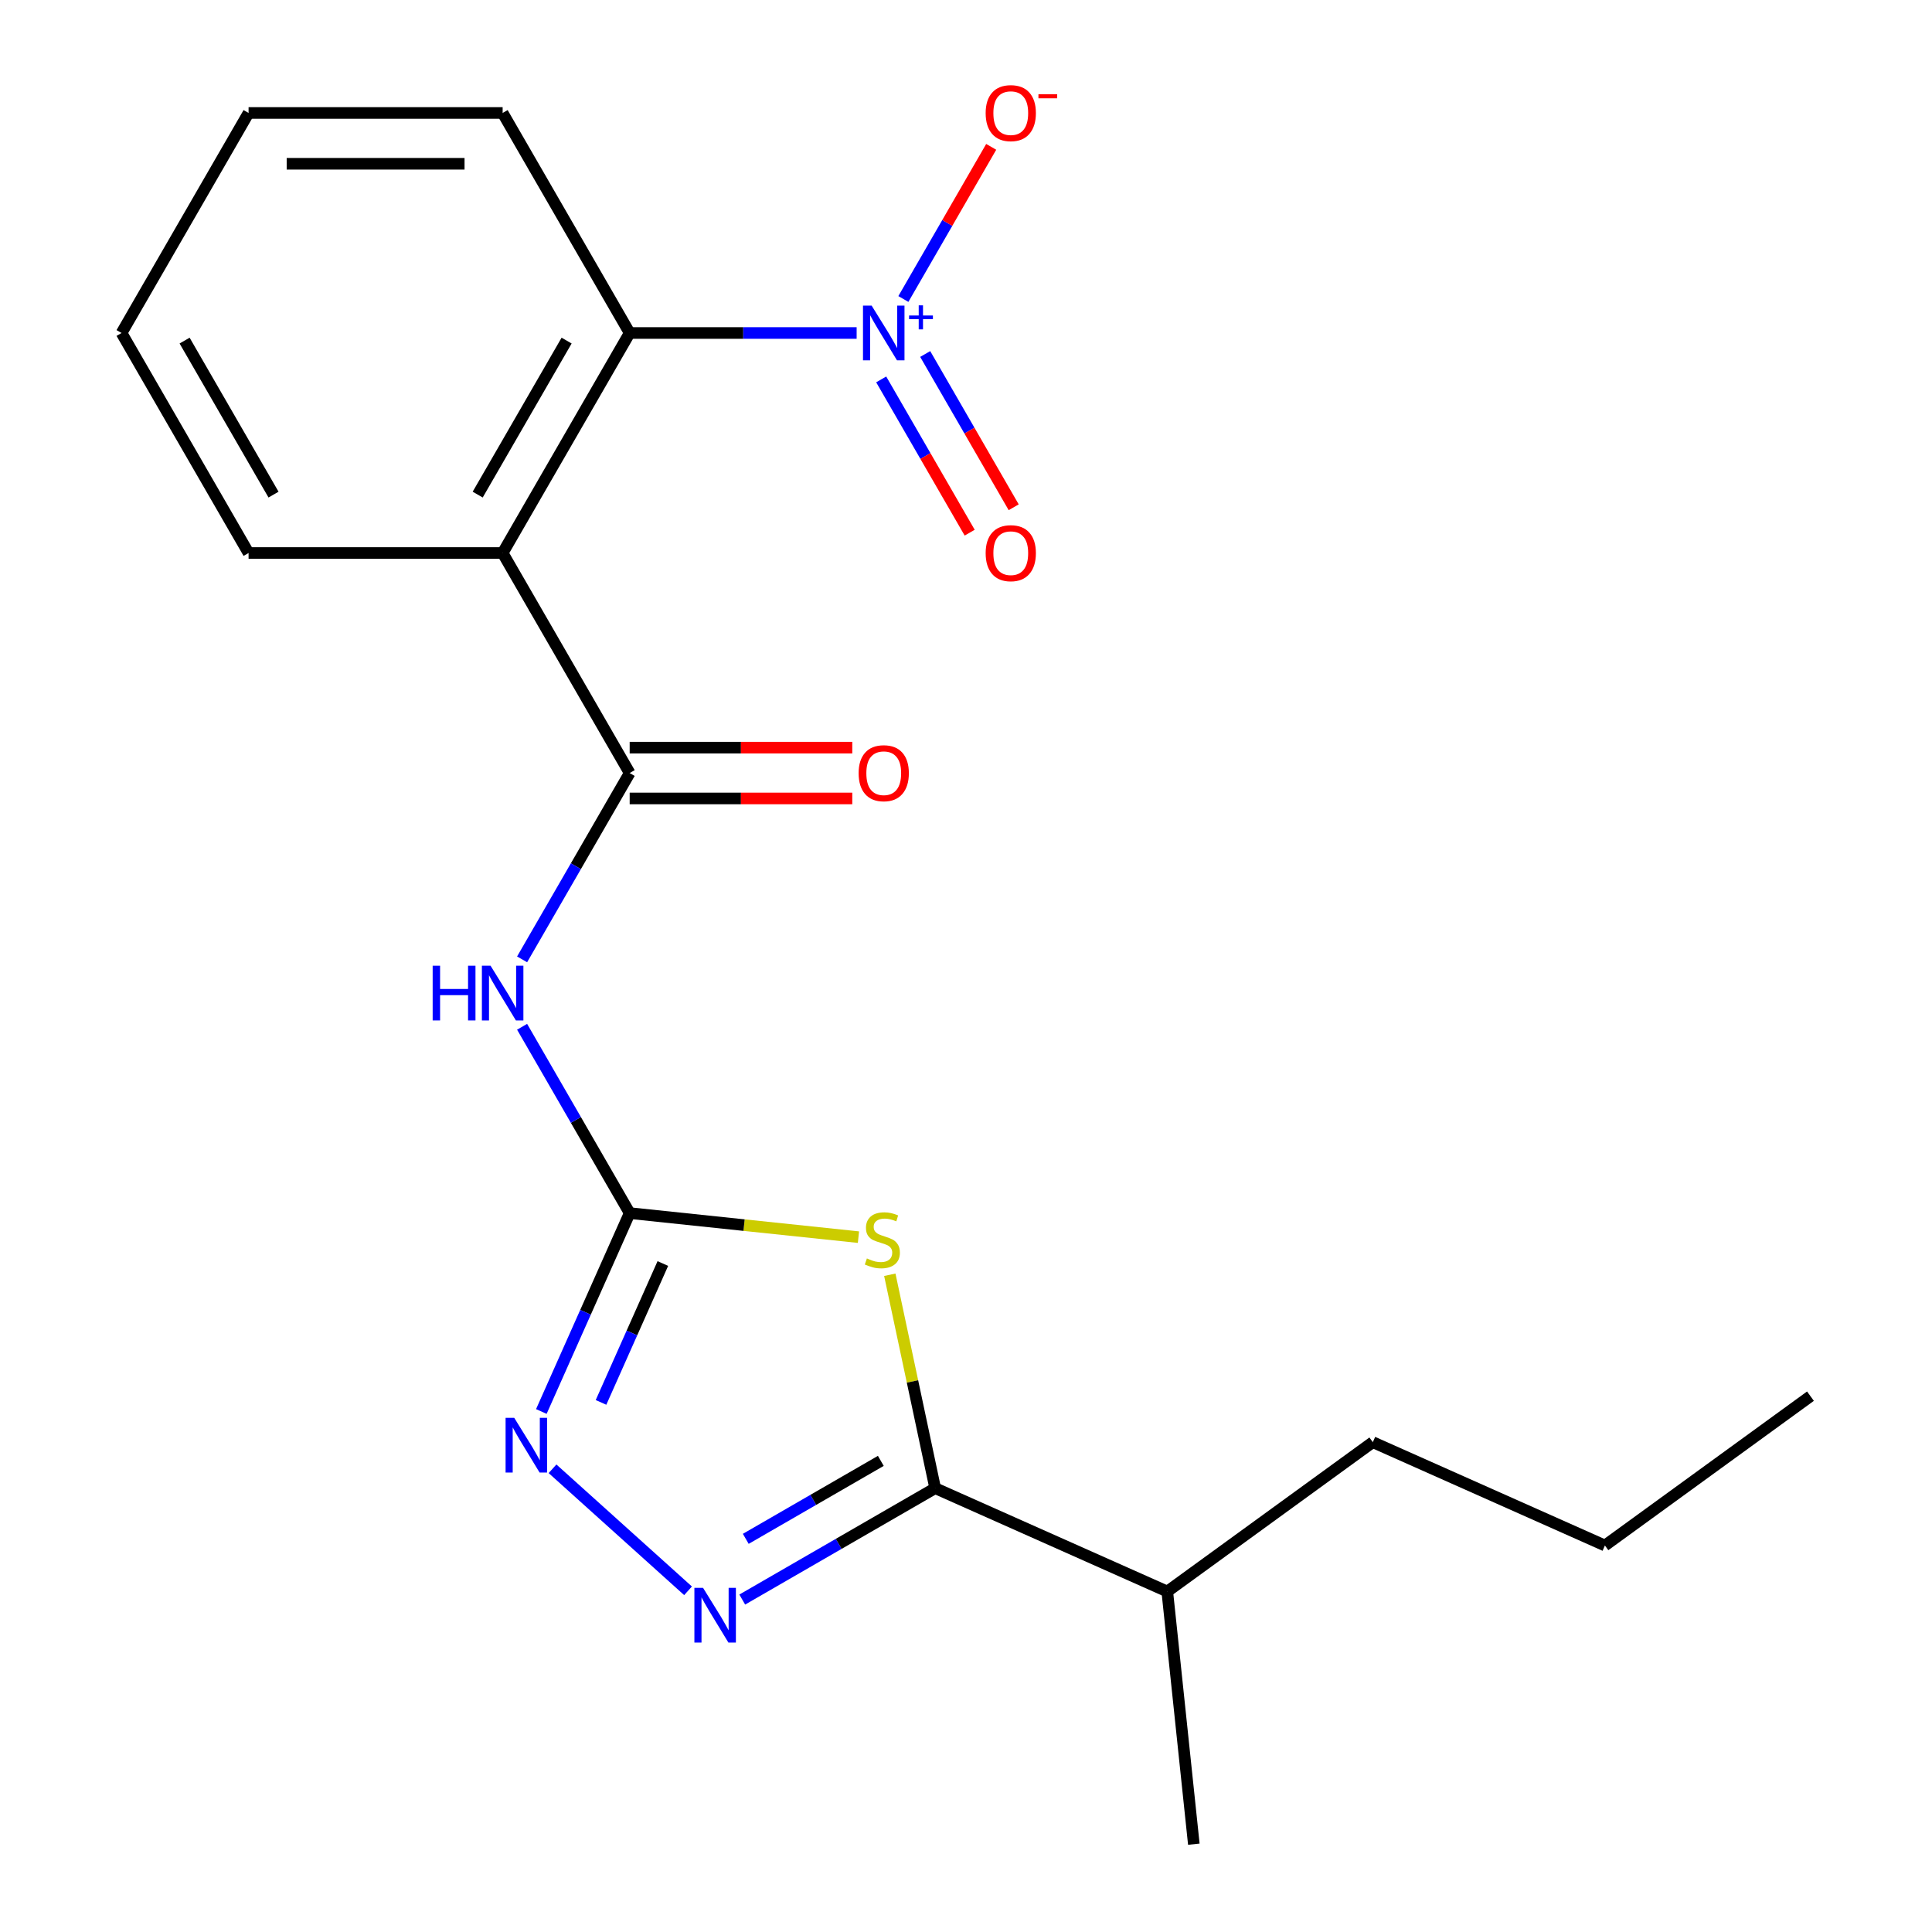 <?xml version='1.0' encoding='iso-8859-1'?>
<svg version='1.1' baseProfile='full'
              xmlns='http://www.w3.org/2000/svg'
                      xmlns:rdkit='http://www.rdkit.org/xml'
                      xmlns:xlink='http://www.w3.org/1999/xlink'
                  xml:space='preserve'
width='1000px' height='1000px' viewBox='0 0 1000 1000'>
<!-- END OF HEADER -->
<rect style='opacity:1.0;fill:#FFFFFF;stroke:none' width='1000' height='1000' x='0' y='0'> </rect>
<path class='bond-0' d='M 444.334,640.344 L 385.126,634.121' style='fill:none;fill-rule:evenodd;stroke:#CCCC00;stroke-width:6px;stroke-linecap:butt;stroke-linejoin:miter;stroke-opacity:1' />
<path class='bond-0' d='M 385.126,634.121 L 325.918,627.898' style='fill:none;fill-rule:evenodd;stroke:#000000;stroke-width:6px;stroke-linecap:butt;stroke-linejoin:miter;stroke-opacity:1' />
<path class='bond-4' d='M 460.563,659.812 L 472.303,715.043' style='fill:none;fill-rule:evenodd;stroke:#CCCC00;stroke-width:6px;stroke-linecap:butt;stroke-linejoin:miter;stroke-opacity:1' />
<path class='bond-4' d='M 472.303,715.043 L 484.043,770.275' style='fill:none;fill-rule:evenodd;stroke:#000000;stroke-width:6px;stroke-linecap:butt;stroke-linejoin:miter;stroke-opacity:1' />
<path class='bond-6' d='M 325.918,627.898 L 298.079,579.679' style='fill:none;fill-rule:evenodd;stroke:#000000;stroke-width:6px;stroke-linecap:butt;stroke-linejoin:miter;stroke-opacity:1' />
<path class='bond-6' d='M 298.079,579.679 L 270.239,531.46' style='fill:none;fill-rule:evenodd;stroke:#0000FF;stroke-width:6px;stroke-linecap:butt;stroke-linejoin:miter;stroke-opacity:1' />
<path class='bond-7' d='M 325.918,627.898 L 303.058,679.242' style='fill:none;fill-rule:evenodd;stroke:#000000;stroke-width:6px;stroke-linecap:butt;stroke-linejoin:miter;stroke-opacity:1' />
<path class='bond-7' d='M 303.058,679.242 L 280.199,730.586' style='fill:none;fill-rule:evenodd;stroke:#0000FF;stroke-width:6px;stroke-linecap:butt;stroke-linejoin:miter;stroke-opacity:1' />
<path class='bond-7' d='M 343.087,653.999 L 327.085,689.94' style='fill:none;fill-rule:evenodd;stroke:#000000;stroke-width:6px;stroke-linecap:butt;stroke-linejoin:miter;stroke-opacity:1' />
<path class='bond-7' d='M 327.085,689.94 L 311.084,725.88' style='fill:none;fill-rule:evenodd;stroke:#0000FF;stroke-width:6px;stroke-linecap:butt;stroke-linejoin:miter;stroke-opacity:1' />
<path class='bond-1' d='M 443.394,172.356 L 384.656,172.356' style='fill:none;fill-rule:evenodd;stroke:#0000FF;stroke-width:6px;stroke-linecap:butt;stroke-linejoin:miter;stroke-opacity:1' />
<path class='bond-1' d='M 384.656,172.356 L 325.918,172.356' style='fill:none;fill-rule:evenodd;stroke:#000000;stroke-width:6px;stroke-linecap:butt;stroke-linejoin:miter;stroke-opacity:1' />
<path class='bond-9' d='M 467.581,154.759 L 490.314,115.385' style='fill:none;fill-rule:evenodd;stroke:#0000FF;stroke-width:6px;stroke-linecap:butt;stroke-linejoin:miter;stroke-opacity:1' />
<path class='bond-9' d='M 490.314,115.385 L 513.047,76.01' style='fill:none;fill-rule:evenodd;stroke:#FF0000;stroke-width:6px;stroke-linecap:butt;stroke-linejoin:miter;stroke-opacity:1' />
<path class='bond-10' d='M 456.107,196.379 L 479.008,236.046' style='fill:none;fill-rule:evenodd;stroke:#0000FF;stroke-width:6px;stroke-linecap:butt;stroke-linejoin:miter;stroke-opacity:1' />
<path class='bond-10' d='M 479.008,236.046 L 501.91,275.713' style='fill:none;fill-rule:evenodd;stroke:#FF0000;stroke-width:6px;stroke-linecap:butt;stroke-linejoin:miter;stroke-opacity:1' />
<path class='bond-10' d='M 478.884,183.228 L 501.786,222.895' style='fill:none;fill-rule:evenodd;stroke:#0000FF;stroke-width:6px;stroke-linecap:butt;stroke-linejoin:miter;stroke-opacity:1' />
<path class='bond-10' d='M 501.786,222.895 L 524.687,262.562' style='fill:none;fill-rule:evenodd;stroke:#FF0000;stroke-width:6px;stroke-linecap:butt;stroke-linejoin:miter;stroke-opacity:1' />
<path class='bond-2' d='M 325.918,400.127 L 298.079,448.346' style='fill:none;fill-rule:evenodd;stroke:#000000;stroke-width:6px;stroke-linecap:butt;stroke-linejoin:miter;stroke-opacity:1' />
<path class='bond-2' d='M 298.079,448.346 L 270.239,496.565' style='fill:none;fill-rule:evenodd;stroke:#0000FF;stroke-width:6px;stroke-linecap:butt;stroke-linejoin:miter;stroke-opacity:1' />
<path class='bond-5' d='M 325.918,400.127 L 260.166,286.241' style='fill:none;fill-rule:evenodd;stroke:#000000;stroke-width:6px;stroke-linecap:butt;stroke-linejoin:miter;stroke-opacity:1' />
<path class='bond-11' d='M 325.918,413.278 L 383.526,413.278' style='fill:none;fill-rule:evenodd;stroke:#000000;stroke-width:6px;stroke-linecap:butt;stroke-linejoin:miter;stroke-opacity:1' />
<path class='bond-11' d='M 383.526,413.278 L 441.134,413.278' style='fill:none;fill-rule:evenodd;stroke:#FF0000;stroke-width:6px;stroke-linecap:butt;stroke-linejoin:miter;stroke-opacity:1' />
<path class='bond-11' d='M 325.918,386.977 L 383.526,386.977' style='fill:none;fill-rule:evenodd;stroke:#000000;stroke-width:6px;stroke-linecap:butt;stroke-linejoin:miter;stroke-opacity:1' />
<path class='bond-11' d='M 383.526,386.977 L 441.134,386.977' style='fill:none;fill-rule:evenodd;stroke:#FF0000;stroke-width:6px;stroke-linecap:butt;stroke-linejoin:miter;stroke-opacity:1' />
<path class='bond-3' d='M 384.184,827.928 L 434.114,799.101' style='fill:none;fill-rule:evenodd;stroke:#0000FF;stroke-width:6px;stroke-linecap:butt;stroke-linejoin:miter;stroke-opacity:1' />
<path class='bond-3' d='M 434.114,799.101 L 484.043,770.275' style='fill:none;fill-rule:evenodd;stroke:#000000;stroke-width:6px;stroke-linecap:butt;stroke-linejoin:miter;stroke-opacity:1' />
<path class='bond-3' d='M 386.013,796.503 L 420.963,776.324' style='fill:none;fill-rule:evenodd;stroke:#0000FF;stroke-width:6px;stroke-linecap:butt;stroke-linejoin:miter;stroke-opacity:1' />
<path class='bond-3' d='M 420.963,776.324 L 455.913,756.145' style='fill:none;fill-rule:evenodd;stroke:#000000;stroke-width:6px;stroke-linecap:butt;stroke-linejoin:miter;stroke-opacity:1' />
<path class='bond-21' d='M 356.129,823.396 L 285.986,760.239' style='fill:none;fill-rule:evenodd;stroke:#0000FF;stroke-width:6px;stroke-linecap:butt;stroke-linejoin:miter;stroke-opacity:1' />
<path class='bond-12' d='M 484.043,770.275 L 604.177,823.762' style='fill:none;fill-rule:evenodd;stroke:#000000;stroke-width:6px;stroke-linecap:butt;stroke-linejoin:miter;stroke-opacity:1' />
<path class='bond-8' d='M 260.166,286.241 L 325.918,172.356' style='fill:none;fill-rule:evenodd;stroke:#000000;stroke-width:6px;stroke-linecap:butt;stroke-linejoin:miter;stroke-opacity:1' />
<path class='bond-8' d='M 247.252,256.008 L 293.278,176.288' style='fill:none;fill-rule:evenodd;stroke:#000000;stroke-width:6px;stroke-linecap:butt;stroke-linejoin:miter;stroke-opacity:1' />
<path class='bond-13' d='M 260.166,286.241 L 128.662,286.241' style='fill:none;fill-rule:evenodd;stroke:#000000;stroke-width:6px;stroke-linecap:butt;stroke-linejoin:miter;stroke-opacity:1' />
<path class='bond-14' d='M 325.918,172.356 L 260.166,58.47' style='fill:none;fill-rule:evenodd;stroke:#000000;stroke-width:6px;stroke-linecap:butt;stroke-linejoin:miter;stroke-opacity:1' />
<path class='bond-15' d='M 604.177,823.762 L 710.566,746.466' style='fill:none;fill-rule:evenodd;stroke:#000000;stroke-width:6px;stroke-linecap:butt;stroke-linejoin:miter;stroke-opacity:1' />
<path class='bond-16' d='M 604.177,823.762 L 617.923,954.545' style='fill:none;fill-rule:evenodd;stroke:#000000;stroke-width:6px;stroke-linecap:butt;stroke-linejoin:miter;stroke-opacity:1' />
<path class='bond-18' d='M 128.662,286.241 L 62.91,172.356' style='fill:none;fill-rule:evenodd;stroke:#000000;stroke-width:6px;stroke-linecap:butt;stroke-linejoin:miter;stroke-opacity:1' />
<path class='bond-18' d='M 141.576,256.008 L 95.55,176.288' style='fill:none;fill-rule:evenodd;stroke:#000000;stroke-width:6px;stroke-linecap:butt;stroke-linejoin:miter;stroke-opacity:1' />
<path class='bond-22' d='M 260.166,58.47 L 128.662,58.47' style='fill:none;fill-rule:evenodd;stroke:#000000;stroke-width:6px;stroke-linecap:butt;stroke-linejoin:miter;stroke-opacity:1' />
<path class='bond-22' d='M 240.44,84.771 L 148.388,84.771' style='fill:none;fill-rule:evenodd;stroke:#000000;stroke-width:6px;stroke-linecap:butt;stroke-linejoin:miter;stroke-opacity:1' />
<path class='bond-17' d='M 710.566,746.466 L 830.701,799.953' style='fill:none;fill-rule:evenodd;stroke:#000000;stroke-width:6px;stroke-linecap:butt;stroke-linejoin:miter;stroke-opacity:1' />
<path class='bond-20' d='M 830.701,799.953 L 937.09,722.657' style='fill:none;fill-rule:evenodd;stroke:#000000;stroke-width:6px;stroke-linecap:butt;stroke-linejoin:miter;stroke-opacity:1' />
<path class='bond-19' d='M 62.91,172.356 L 128.662,58.47' style='fill:none;fill-rule:evenodd;stroke:#000000;stroke-width:6px;stroke-linecap:butt;stroke-linejoin:miter;stroke-opacity:1' />
<path  class='atom-0' d='M 448.701 651.364
Q 449.021 651.484, 450.341 652.044
Q 451.661 652.604, 453.101 652.964
Q 454.581 653.284, 456.021 653.284
Q 458.701 653.284, 460.261 652.004
Q 461.821 650.684, 461.821 648.404
Q 461.821 646.844, 461.021 645.884
Q 460.261 644.924, 459.061 644.404
Q 457.861 643.884, 455.861 643.284
Q 453.341 642.524, 451.821 641.804
Q 450.341 641.084, 449.261 639.564
Q 448.221 638.044, 448.221 635.484
Q 448.221 631.924, 450.621 629.724
Q 453.061 627.524, 457.861 627.524
Q 461.141 627.524, 464.861 629.084
L 463.941 632.164
Q 460.541 630.764, 457.981 630.764
Q 455.221 630.764, 453.701 631.924
Q 452.181 633.044, 452.221 635.004
Q 452.221 636.524, 452.981 637.444
Q 453.781 638.364, 454.901 638.884
Q 456.061 639.404, 457.981 640.004
Q 460.541 640.804, 462.061 641.604
Q 463.581 642.404, 464.661 644.044
Q 465.781 645.644, 465.781 648.404
Q 465.781 652.324, 463.141 654.444
Q 460.541 656.524, 456.181 656.524
Q 453.661 656.524, 451.741 655.964
Q 449.861 655.444, 447.621 654.524
L 448.701 651.364
' fill='#CCCC00'/>
<path  class='atom-2' d='M 451.162 158.196
L 460.442 173.196
Q 461.362 174.676, 462.842 177.356
Q 464.322 180.036, 464.402 180.196
L 464.402 158.196
L 468.162 158.196
L 468.162 186.516
L 464.282 186.516
L 454.322 170.116
Q 453.162 168.196, 451.922 165.996
Q 450.722 163.796, 450.362 163.116
L 450.362 186.516
L 446.682 186.516
L 446.682 158.196
L 451.162 158.196
' fill='#0000FF'/>
<path  class='atom-2' d='M 470.538 163.301
L 475.527 163.301
L 475.527 158.047
L 477.745 158.047
L 477.745 163.301
L 482.867 163.301
L 482.867 165.201
L 477.745 165.201
L 477.745 170.481
L 475.527 170.481
L 475.527 165.201
L 470.538 165.201
L 470.538 163.301
' fill='#0000FF'/>
<path  class='atom-4' d='M 363.897 821.866
L 373.177 836.866
Q 374.097 838.346, 375.577 841.026
Q 377.057 843.706, 377.137 843.866
L 377.137 821.866
L 380.897 821.866
L 380.897 850.186
L 377.017 850.186
L 367.057 833.786
Q 365.897 831.866, 364.657 829.666
Q 363.457 827.466, 363.097 826.786
L 363.097 850.186
L 359.417 850.186
L 359.417 821.866
L 363.897 821.866
' fill='#0000FF'/>
<path  class='atom-7' d='M 223.946 499.853
L 227.786 499.853
L 227.786 511.893
L 242.266 511.893
L 242.266 499.853
L 246.106 499.853
L 246.106 528.173
L 242.266 528.173
L 242.266 515.093
L 227.786 515.093
L 227.786 528.173
L 223.946 528.173
L 223.946 499.853
' fill='#0000FF'/>
<path  class='atom-7' d='M 253.906 499.853
L 263.186 514.853
Q 264.106 516.333, 265.586 519.013
Q 267.066 521.693, 267.146 521.853
L 267.146 499.853
L 270.906 499.853
L 270.906 528.173
L 267.026 528.173
L 257.066 511.773
Q 255.906 509.853, 254.666 507.653
Q 253.466 505.453, 253.106 504.773
L 253.106 528.173
L 249.426 528.173
L 249.426 499.853
L 253.906 499.853
' fill='#0000FF'/>
<path  class='atom-8' d='M 266.17 733.873
L 275.45 748.873
Q 276.37 750.353, 277.85 753.033
Q 279.33 755.713, 279.41 755.873
L 279.41 733.873
L 283.17 733.873
L 283.17 762.193
L 279.29 762.193
L 269.33 745.793
Q 268.17 743.873, 266.93 741.673
Q 265.73 739.473, 265.37 738.793
L 265.37 762.193
L 261.69 762.193
L 261.69 733.873
L 266.17 733.873
' fill='#0000FF'/>
<path  class='atom-10' d='M 510.174 58.55
Q 510.174 51.75, 513.534 47.95
Q 516.894 44.15, 523.174 44.15
Q 529.454 44.15, 532.814 47.95
Q 536.174 51.75, 536.174 58.55
Q 536.174 65.43, 532.774 69.35
Q 529.374 73.23, 523.174 73.23
Q 516.934 73.23, 513.534 69.35
Q 510.174 65.47, 510.174 58.55
M 523.174 70.03
Q 527.494 70.03, 529.814 67.15
Q 532.174 64.23, 532.174 58.55
Q 532.174 52.99, 529.814 50.19
Q 527.494 47.35, 523.174 47.35
Q 518.854 47.35, 516.494 50.15
Q 514.174 52.95, 514.174 58.55
Q 514.174 64.27, 516.494 67.15
Q 518.854 70.03, 523.174 70.03
' fill='#FF0000'/>
<path  class='atom-10' d='M 537.494 48.773
L 547.183 48.773
L 547.183 50.885
L 537.494 50.885
L 537.494 48.773
' fill='#FF0000'/>
<path  class='atom-11' d='M 510.174 286.321
Q 510.174 279.521, 513.534 275.721
Q 516.894 271.921, 523.174 271.921
Q 529.454 271.921, 532.814 275.721
Q 536.174 279.521, 536.174 286.321
Q 536.174 293.201, 532.774 297.121
Q 529.374 301.001, 523.174 301.001
Q 516.934 301.001, 513.534 297.121
Q 510.174 293.241, 510.174 286.321
M 523.174 297.801
Q 527.494 297.801, 529.814 294.921
Q 532.174 292.001, 532.174 286.321
Q 532.174 280.761, 529.814 277.961
Q 527.494 275.121, 523.174 275.121
Q 518.854 275.121, 516.494 277.921
Q 514.174 280.721, 514.174 286.321
Q 514.174 292.041, 516.494 294.921
Q 518.854 297.801, 523.174 297.801
' fill='#FF0000'/>
<path  class='atom-12' d='M 444.422 400.207
Q 444.422 393.407, 447.782 389.607
Q 451.142 385.807, 457.422 385.807
Q 463.702 385.807, 467.062 389.607
Q 470.422 393.407, 470.422 400.207
Q 470.422 407.087, 467.022 411.007
Q 463.622 414.887, 457.422 414.887
Q 451.182 414.887, 447.782 411.007
Q 444.422 407.127, 444.422 400.207
M 457.422 411.687
Q 461.742 411.687, 464.062 408.807
Q 466.422 405.887, 466.422 400.207
Q 466.422 394.647, 464.062 391.847
Q 461.742 389.007, 457.422 389.007
Q 453.102 389.007, 450.742 391.807
Q 448.422 394.607, 448.422 400.207
Q 448.422 405.927, 450.742 408.807
Q 453.102 411.687, 457.422 411.687
' fill='#FF0000'/>
</svg>

